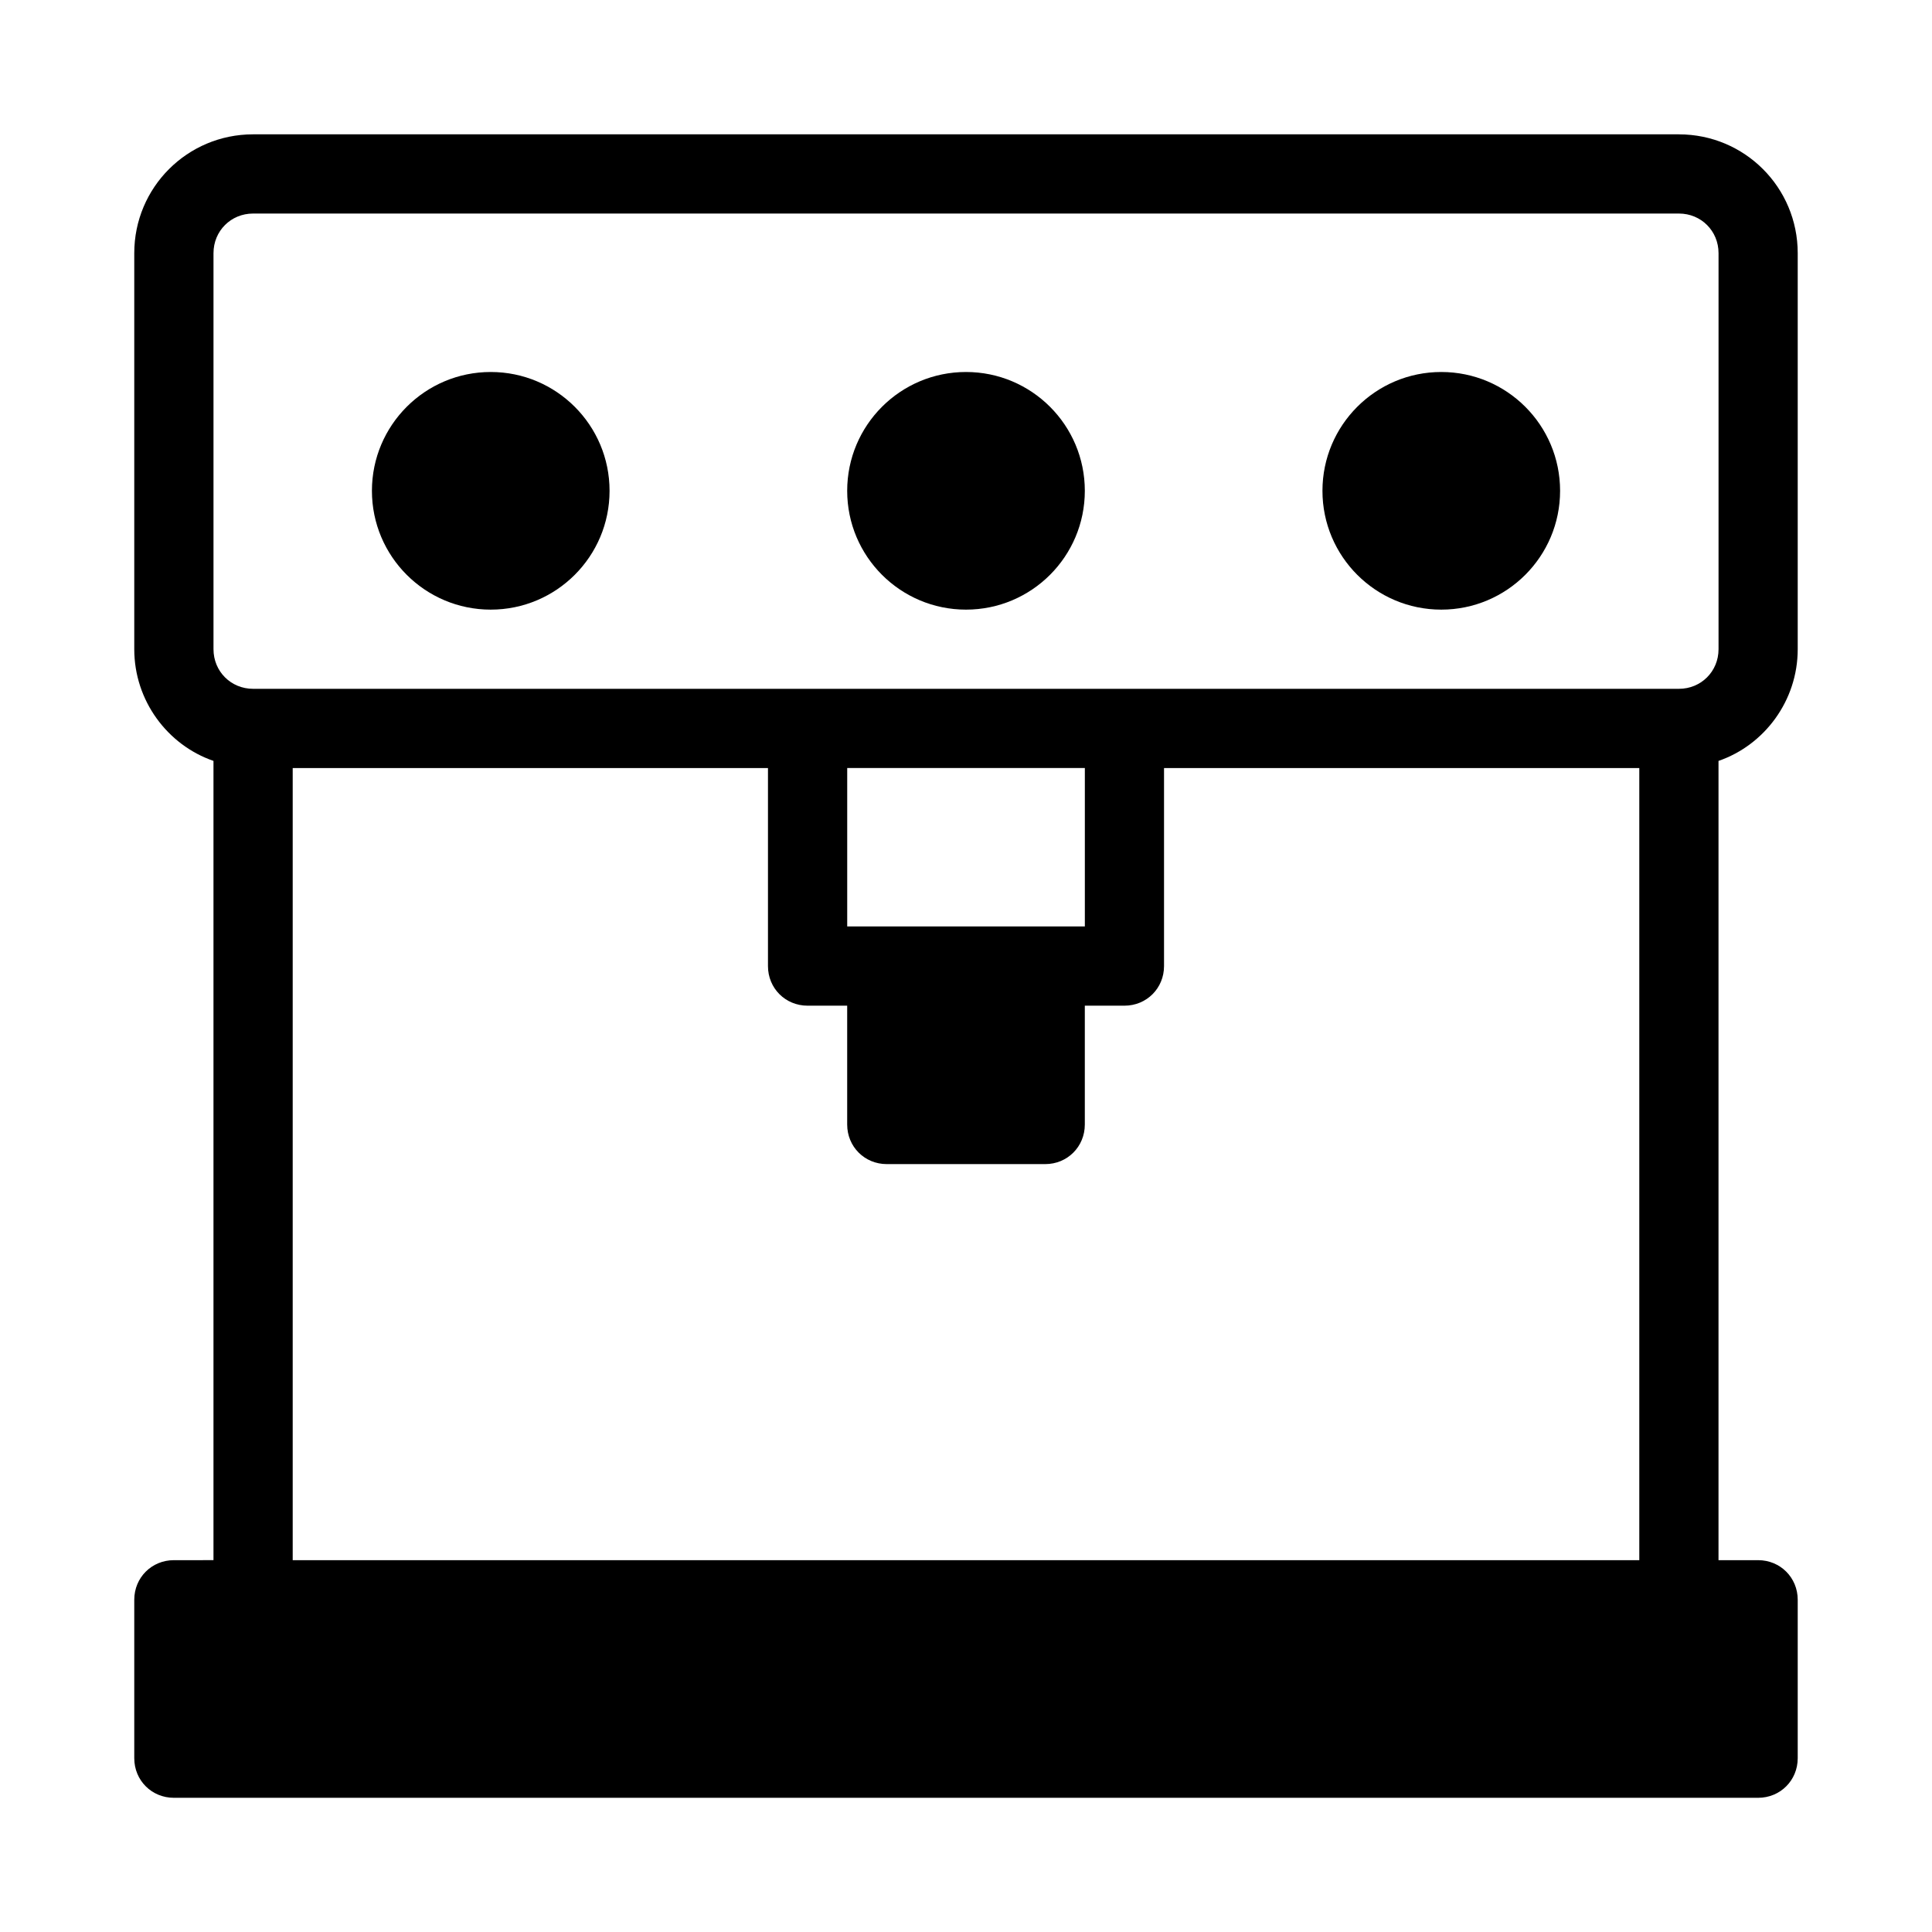 <?xml version="1.0" encoding="UTF-8"?>
<!-- The Best Svg Icon site in the world: iconSvg.co, Visit us! https://iconsvg.co -->
<svg fill="#000000" width="800px" height="800px" version="1.1" viewBox="144 144 512 512" xmlns="http://www.w3.org/2000/svg">
 <g>
  <path d="m588.93 179.6h-377.86c-17.422 0-31.488 14.066-31.488 31.488v104.96c0 13.645 8.816 25.402 20.992 29.598v211.81l-10.496 0.004c-5.879 0-10.496 4.617-10.496 10.496v41.984c0 5.879 4.617 10.496 10.496 10.496h419.84c5.879 0 10.496-4.617 10.496-10.496v-41.984c0-5.879-4.617-10.496-10.496-10.496h-10.496v-211.81c12.176-4.199 20.992-15.953 20.992-29.598v-104.96c0-17.422-14.062-31.488-31.488-31.488zm-367.36 377.86v-209.92h125.95v52.48c0 5.879 4.617 10.496 10.496 10.496h10.496v31.488c0 5.879 4.617 10.496 10.496 10.496h41.984c5.879 0 10.496-4.617 10.496-10.496v-31.488h10.496c5.879 0 10.496-4.617 10.496-10.496v-52.48h125.95v209.92zm199.43-167.94h-52.48v-41.984h62.977v41.984zm178.43-73.473c0 5.879-4.617 10.496-10.496 10.496h-377.86c-5.879 0-10.496-4.617-10.496-10.496v-104.96c0-5.879 4.617-10.496 10.496-10.496h377.86c5.879 0 10.496 4.617 10.496 10.496z"/>
  <path d="m557.44 274.07c0 17.391-14.098 31.488-31.488 31.488s-31.488-14.098-31.488-31.488 14.098-31.488 31.488-31.488 31.488 14.098 31.488 31.488"/>
  <path d="m431.49 274.07c0 17.391-14.098 31.488-31.488 31.488s-31.488-14.098-31.488-31.488 14.098-31.488 31.488-31.488 31.488 14.098 31.488 31.488"/>
  <path d="m305.54 274.07c0 17.391-14.098 31.488-31.488 31.488s-31.488-14.098-31.488-31.488 14.098-31.488 31.488-31.488 31.488 14.098 31.488 31.488"/>
 </g>
</svg>
